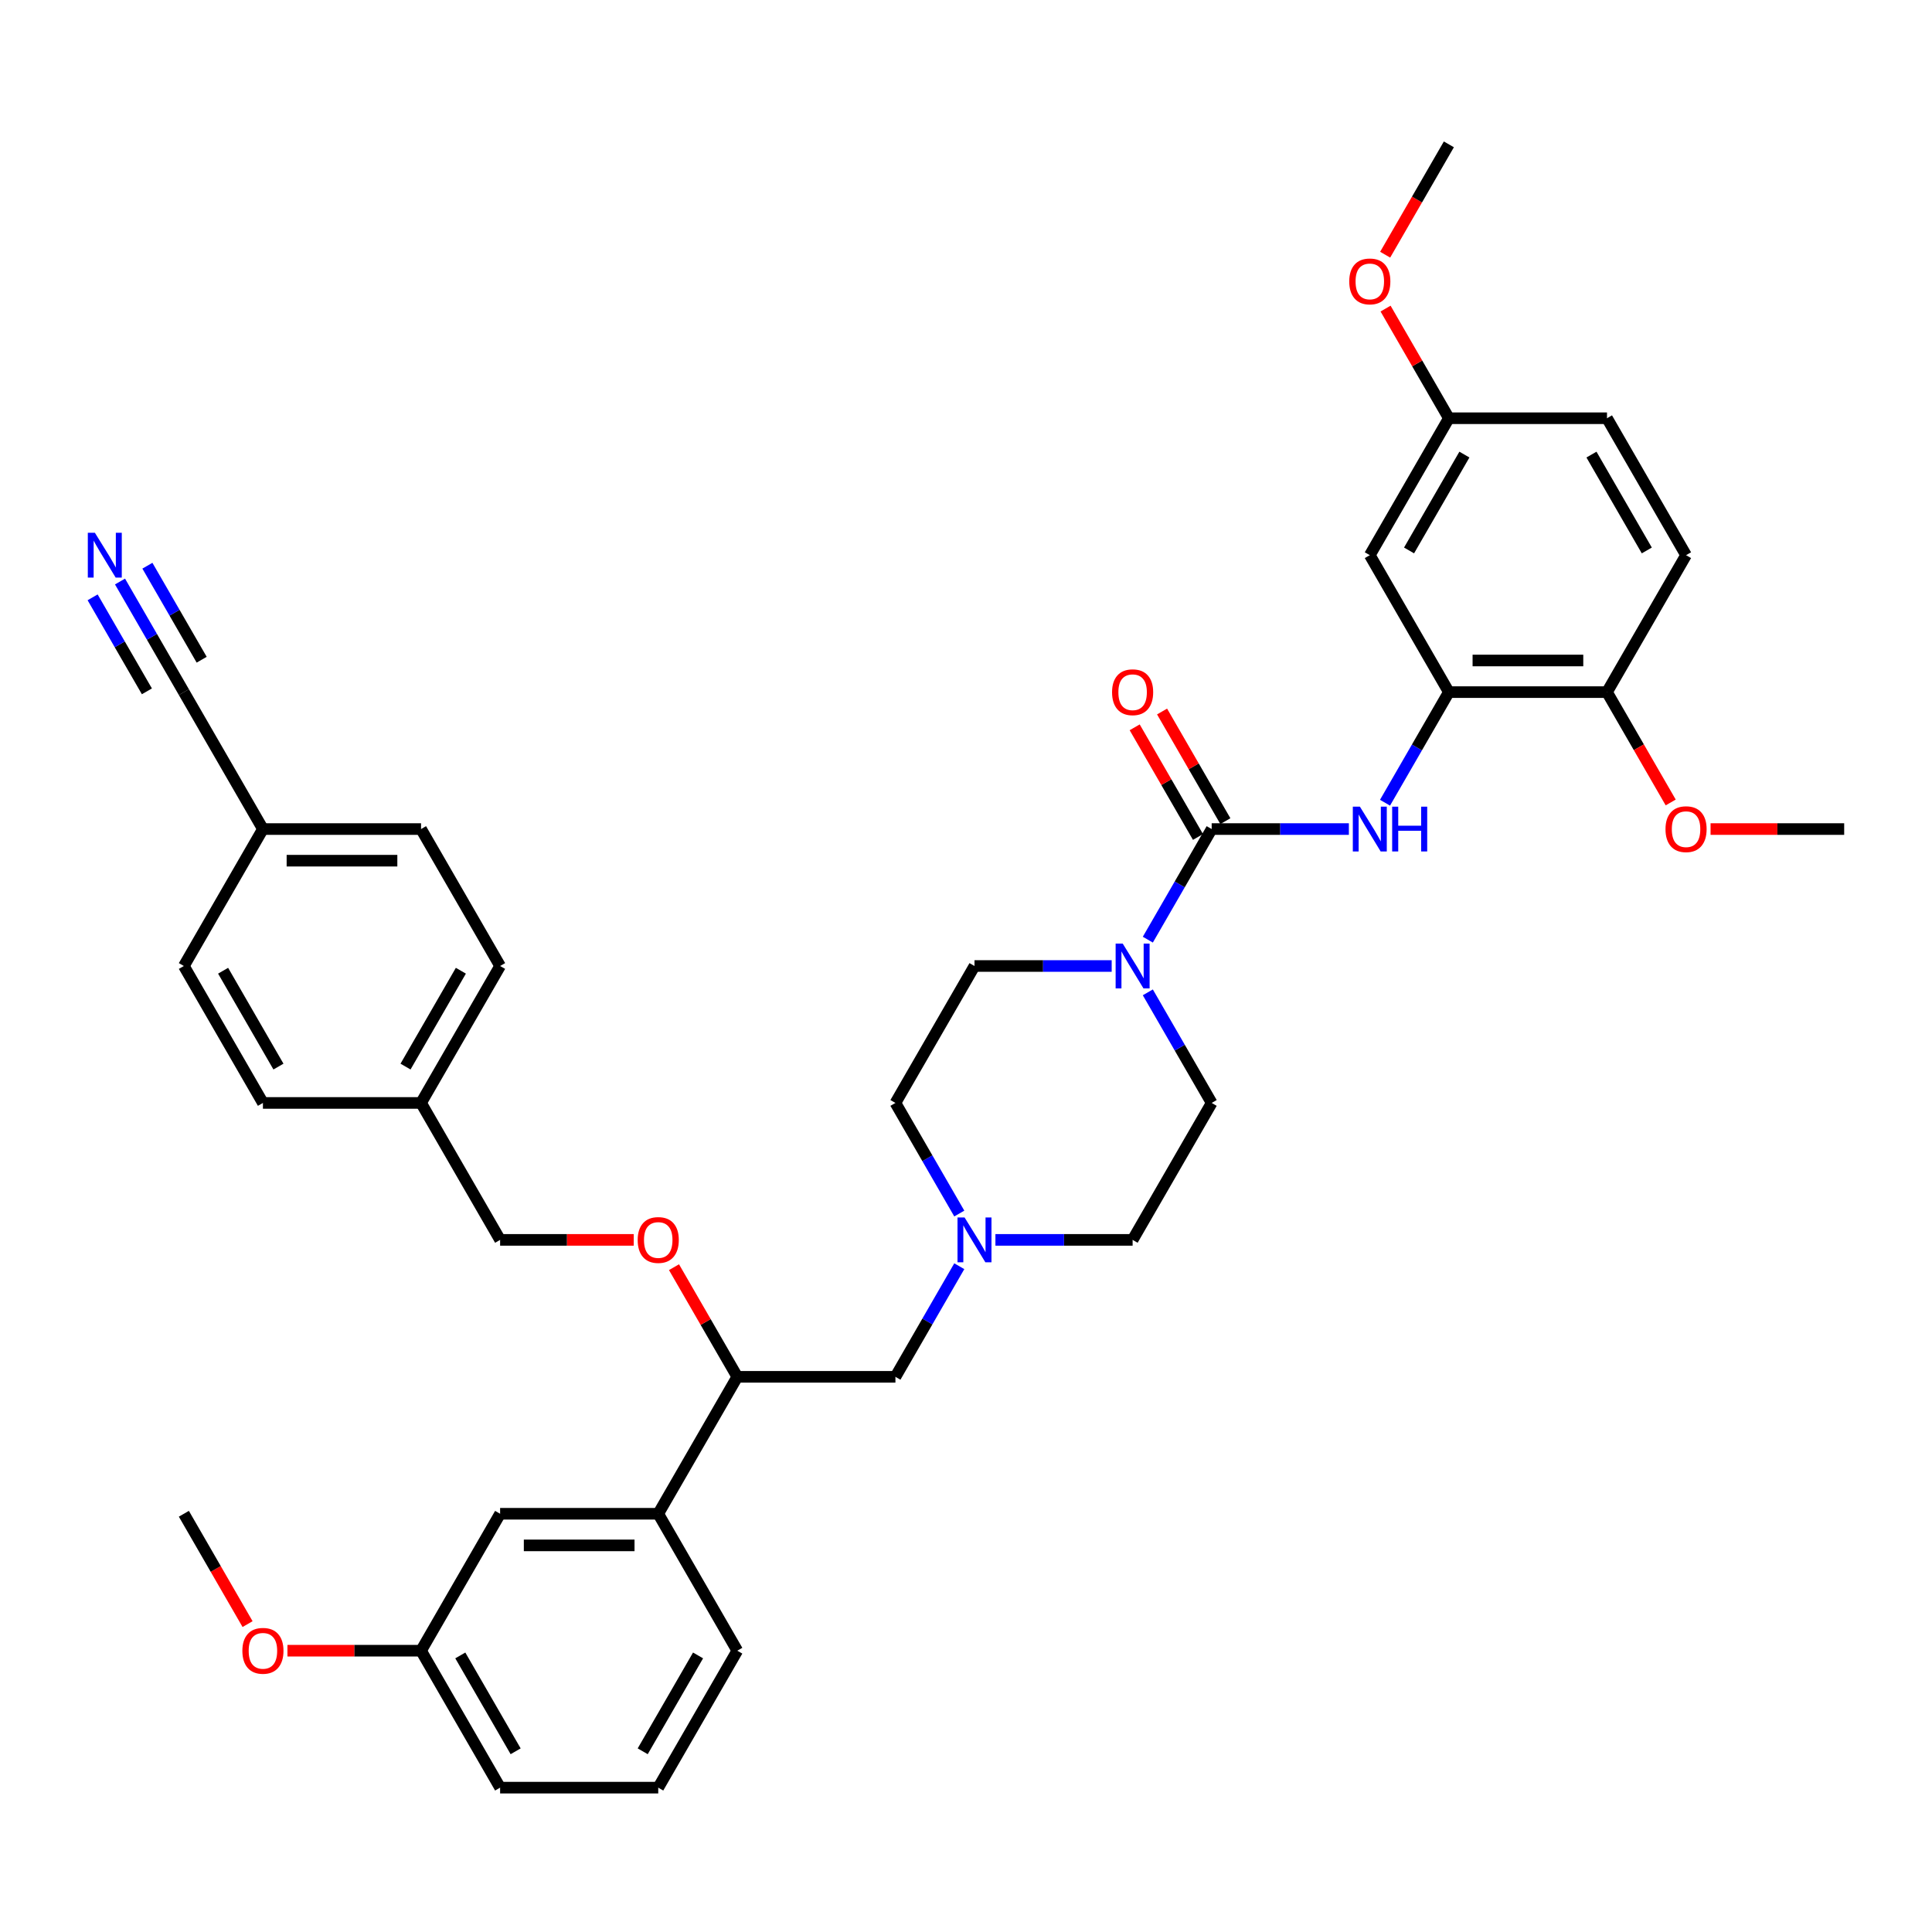 <?xml version='1.0' encoding='iso-8859-1'?>
<svg version='1.1' baseProfile='full'
              xmlns='http://www.w3.org/2000/svg'
                      xmlns:rdkit='http://www.rdkit.org/xml'
                      xmlns:xlink='http://www.w3.org/1999/xlink'
                  xml:space='preserve'
width='1000px' height='1000px' viewBox='0 0 1000 1000'>
<!-- END OF HEADER -->
<rect style='opacity:1.0;fill:#FFFFFF;stroke:none' width='1000' height='1000' x='0' y='0'> </rect>
<path class='bond-0' d='M 627.163,570.88 L 586.241,641.761' style='fill:none;fill-rule:evenodd;stroke:#000000;stroke-width:6px;stroke-linecap:butt;stroke-linejoin:miter;stroke-opacity:1' />
<path class='bond-1' d='M 627.163,570.88 L 610.638,542.258' style='fill:none;fill-rule:evenodd;stroke:#000000;stroke-width:6px;stroke-linecap:butt;stroke-linejoin:miter;stroke-opacity:1' />
<path class='bond-1' d='M 610.638,542.258 L 594.113,513.635' style='fill:none;fill-rule:evenodd;stroke:#0000FF;stroke-width:6px;stroke-linecap:butt;stroke-linejoin:miter;stroke-opacity:1' />
<path class='bond-2' d='M 586.241,641.761 L 550.736,641.761' style='fill:none;fill-rule:evenodd;stroke:#000000;stroke-width:6px;stroke-linecap:butt;stroke-linejoin:miter;stroke-opacity:1' />
<path class='bond-2' d='M 550.736,641.761 L 515.231,641.761' style='fill:none;fill-rule:evenodd;stroke:#0000FF;stroke-width:6px;stroke-linecap:butt;stroke-linejoin:miter;stroke-opacity:1' />
<path class='bond-3' d='M 496.523,628.125 L 479.998,599.503' style='fill:none;fill-rule:evenodd;stroke:#0000FF;stroke-width:6px;stroke-linecap:butt;stroke-linejoin:miter;stroke-opacity:1' />
<path class='bond-3' d='M 479.998,599.503 L 463.472,570.88' style='fill:none;fill-rule:evenodd;stroke:#000000;stroke-width:6px;stroke-linecap:butt;stroke-linejoin:miter;stroke-opacity:1' />
<path class='bond-4' d='M 496.523,655.396 L 479.998,684.018' style='fill:none;fill-rule:evenodd;stroke:#0000FF;stroke-width:6px;stroke-linecap:butt;stroke-linejoin:miter;stroke-opacity:1' />
<path class='bond-4' d='M 479.998,684.018 L 463.472,712.641' style='fill:none;fill-rule:evenodd;stroke:#000000;stroke-width:6px;stroke-linecap:butt;stroke-linejoin:miter;stroke-opacity:1' />
<path class='bond-5' d='M 463.472,570.88 L 504.395,500' style='fill:none;fill-rule:evenodd;stroke:#000000;stroke-width:6px;stroke-linecap:butt;stroke-linejoin:miter;stroke-opacity:1' />
<path class='bond-6' d='M 504.395,500 L 539.9,500' style='fill:none;fill-rule:evenodd;stroke:#000000;stroke-width:6px;stroke-linecap:butt;stroke-linejoin:miter;stroke-opacity:1' />
<path class='bond-6' d='M 539.9,500 L 575.404,500' style='fill:none;fill-rule:evenodd;stroke:#0000FF;stroke-width:6px;stroke-linecap:butt;stroke-linejoin:miter;stroke-opacity:1' />
<path class='bond-7' d='M 594.113,486.365 L 610.638,457.742' style='fill:none;fill-rule:evenodd;stroke:#0000FF;stroke-width:6px;stroke-linecap:butt;stroke-linejoin:miter;stroke-opacity:1' />
<path class='bond-7' d='M 610.638,457.742 L 627.163,429.12' style='fill:none;fill-rule:evenodd;stroke:#000000;stroke-width:6px;stroke-linecap:butt;stroke-linejoin:miter;stroke-opacity:1' />
<path class='bond-8' d='M 634.251,425.027 L 617.868,396.651' style='fill:none;fill-rule:evenodd;stroke:#000000;stroke-width:6px;stroke-linecap:butt;stroke-linejoin:miter;stroke-opacity:1' />
<path class='bond-8' d='M 617.868,396.651 L 601.485,368.274' style='fill:none;fill-rule:evenodd;stroke:#FF0000;stroke-width:6px;stroke-linecap:butt;stroke-linejoin:miter;stroke-opacity:1' />
<path class='bond-8' d='M 620.075,433.212 L 603.692,404.835' style='fill:none;fill-rule:evenodd;stroke:#000000;stroke-width:6px;stroke-linecap:butt;stroke-linejoin:miter;stroke-opacity:1' />
<path class='bond-8' d='M 603.692,404.835 L 587.309,376.458' style='fill:none;fill-rule:evenodd;stroke:#FF0000;stroke-width:6px;stroke-linecap:butt;stroke-linejoin:miter;stroke-opacity:1' />
<path class='bond-9' d='M 627.163,429.12 L 662.668,429.12' style='fill:none;fill-rule:evenodd;stroke:#000000;stroke-width:6px;stroke-linecap:butt;stroke-linejoin:miter;stroke-opacity:1' />
<path class='bond-9' d='M 662.668,429.12 L 698.173,429.12' style='fill:none;fill-rule:evenodd;stroke:#0000FF;stroke-width:6px;stroke-linecap:butt;stroke-linejoin:miter;stroke-opacity:1' />
<path class='bond-10' d='M 716.881,415.484 L 733.406,386.862' style='fill:none;fill-rule:evenodd;stroke:#0000FF;stroke-width:6px;stroke-linecap:butt;stroke-linejoin:miter;stroke-opacity:1' />
<path class='bond-10' d='M 733.406,386.862 L 749.932,358.239' style='fill:none;fill-rule:evenodd;stroke:#000000;stroke-width:6px;stroke-linecap:butt;stroke-linejoin:miter;stroke-opacity:1' />
<path class='bond-11' d='M 463.472,712.641 L 381.627,712.641' style='fill:none;fill-rule:evenodd;stroke:#000000;stroke-width:6px;stroke-linecap:butt;stroke-linejoin:miter;stroke-opacity:1' />
<path class='bond-12' d='M 381.627,712.641 L 340.704,783.521' style='fill:none;fill-rule:evenodd;stroke:#000000;stroke-width:6px;stroke-linecap:butt;stroke-linejoin:miter;stroke-opacity:1' />
<path class='bond-13' d='M 381.627,712.641 L 365.243,684.264' style='fill:none;fill-rule:evenodd;stroke:#000000;stroke-width:6px;stroke-linecap:butt;stroke-linejoin:miter;stroke-opacity:1' />
<path class='bond-13' d='M 365.243,684.264 L 348.86,655.887' style='fill:none;fill-rule:evenodd;stroke:#FF0000;stroke-width:6px;stroke-linecap:butt;stroke-linejoin:miter;stroke-opacity:1' />
<path class='bond-14' d='M 340.704,783.521 L 258.859,783.521' style='fill:none;fill-rule:evenodd;stroke:#000000;stroke-width:6px;stroke-linecap:butt;stroke-linejoin:miter;stroke-opacity:1' />
<path class='bond-14' d='M 328.427,799.89 L 271.135,799.89' style='fill:none;fill-rule:evenodd;stroke:#000000;stroke-width:6px;stroke-linecap:butt;stroke-linejoin:miter;stroke-opacity:1' />
<path class='bond-15' d='M 340.704,783.521 L 381.627,854.401' style='fill:none;fill-rule:evenodd;stroke:#000000;stroke-width:6px;stroke-linecap:butt;stroke-linejoin:miter;stroke-opacity:1' />
<path class='bond-16' d='M 328.018,641.761 L 293.438,641.761' style='fill:none;fill-rule:evenodd;stroke:#FF0000;stroke-width:6px;stroke-linecap:butt;stroke-linejoin:miter;stroke-opacity:1' />
<path class='bond-16' d='M 293.438,641.761 L 258.859,641.761' style='fill:none;fill-rule:evenodd;stroke:#000000;stroke-width:6px;stroke-linecap:butt;stroke-linejoin:miter;stroke-opacity:1' />
<path class='bond-17' d='M 258.859,783.521 L 217.936,854.401' style='fill:none;fill-rule:evenodd;stroke:#000000;stroke-width:6px;stroke-linecap:butt;stroke-linejoin:miter;stroke-opacity:1' />
<path class='bond-18' d='M 217.936,854.401 L 258.859,925.282' style='fill:none;fill-rule:evenodd;stroke:#000000;stroke-width:6px;stroke-linecap:butt;stroke-linejoin:miter;stroke-opacity:1' />
<path class='bond-18' d='M 238.25,856.849 L 266.896,906.465' style='fill:none;fill-rule:evenodd;stroke:#000000;stroke-width:6px;stroke-linecap:butt;stroke-linejoin:miter;stroke-opacity:1' />
<path class='bond-19' d='M 217.936,854.401 L 183.356,854.401' style='fill:none;fill-rule:evenodd;stroke:#000000;stroke-width:6px;stroke-linecap:butt;stroke-linejoin:miter;stroke-opacity:1' />
<path class='bond-19' d='M 183.356,854.401 L 148.776,854.401' style='fill:none;fill-rule:evenodd;stroke:#FF0000;stroke-width:6px;stroke-linecap:butt;stroke-linejoin:miter;stroke-opacity:1' />
<path class='bond-20' d='M 258.859,925.282 L 340.704,925.282' style='fill:none;fill-rule:evenodd;stroke:#000000;stroke-width:6px;stroke-linecap:butt;stroke-linejoin:miter;stroke-opacity:1' />
<path class='bond-21' d='M 340.704,925.282 L 381.627,854.401' style='fill:none;fill-rule:evenodd;stroke:#000000;stroke-width:6px;stroke-linecap:butt;stroke-linejoin:miter;stroke-opacity:1' />
<path class='bond-21' d='M 332.666,906.465 L 361.312,856.849' style='fill:none;fill-rule:evenodd;stroke:#000000;stroke-width:6px;stroke-linecap:butt;stroke-linejoin:miter;stroke-opacity:1' />
<path class='bond-22' d='M 128.142,840.635 L 111.655,812.078' style='fill:none;fill-rule:evenodd;stroke:#FF0000;stroke-width:6px;stroke-linecap:butt;stroke-linejoin:miter;stroke-opacity:1' />
<path class='bond-22' d='M 111.655,812.078 L 95.168,783.521' style='fill:none;fill-rule:evenodd;stroke:#000000;stroke-width:6px;stroke-linecap:butt;stroke-linejoin:miter;stroke-opacity:1' />
<path class='bond-23' d='M 258.859,641.761 L 217.936,570.88' style='fill:none;fill-rule:evenodd;stroke:#000000;stroke-width:6px;stroke-linecap:butt;stroke-linejoin:miter;stroke-opacity:1' />
<path class='bond-24' d='M 217.936,570.88 L 258.859,500' style='fill:none;fill-rule:evenodd;stroke:#000000;stroke-width:6px;stroke-linecap:butt;stroke-linejoin:miter;stroke-opacity:1' />
<path class='bond-24' d='M 209.898,552.064 L 238.544,502.447' style='fill:none;fill-rule:evenodd;stroke:#000000;stroke-width:6px;stroke-linecap:butt;stroke-linejoin:miter;stroke-opacity:1' />
<path class='bond-25' d='M 217.936,570.88 L 136.09,570.88' style='fill:none;fill-rule:evenodd;stroke:#000000;stroke-width:6px;stroke-linecap:butt;stroke-linejoin:miter;stroke-opacity:1' />
<path class='bond-26' d='M 258.859,500 L 217.936,429.12' style='fill:none;fill-rule:evenodd;stroke:#000000;stroke-width:6px;stroke-linecap:butt;stroke-linejoin:miter;stroke-opacity:1' />
<path class='bond-27' d='M 217.936,429.12 L 136.09,429.12' style='fill:none;fill-rule:evenodd;stroke:#000000;stroke-width:6px;stroke-linecap:butt;stroke-linejoin:miter;stroke-opacity:1' />
<path class='bond-27' d='M 205.659,445.489 L 148.367,445.489' style='fill:none;fill-rule:evenodd;stroke:#000000;stroke-width:6px;stroke-linecap:butt;stroke-linejoin:miter;stroke-opacity:1' />
<path class='bond-28' d='M 136.09,429.12 L 95.168,500' style='fill:none;fill-rule:evenodd;stroke:#000000;stroke-width:6px;stroke-linecap:butt;stroke-linejoin:miter;stroke-opacity:1' />
<path class='bond-29' d='M 136.09,429.12 L 95.168,358.239' style='fill:none;fill-rule:evenodd;stroke:#000000;stroke-width:6px;stroke-linecap:butt;stroke-linejoin:miter;stroke-opacity:1' />
<path class='bond-30' d='M 95.168,500 L 136.09,570.88' style='fill:none;fill-rule:evenodd;stroke:#000000;stroke-width:6px;stroke-linecap:butt;stroke-linejoin:miter;stroke-opacity:1' />
<path class='bond-30' d='M 115.482,502.447 L 144.128,552.064' style='fill:none;fill-rule:evenodd;stroke:#000000;stroke-width:6px;stroke-linecap:butt;stroke-linejoin:miter;stroke-opacity:1' />
<path class='bond-31' d='M 95.168,358.239 L 78.642,329.617' style='fill:none;fill-rule:evenodd;stroke:#000000;stroke-width:6px;stroke-linecap:butt;stroke-linejoin:miter;stroke-opacity:1' />
<path class='bond-31' d='M 78.642,329.617 L 62.117,300.995' style='fill:none;fill-rule:evenodd;stroke:#0000FF;stroke-width:6px;stroke-linecap:butt;stroke-linejoin:miter;stroke-opacity:1' />
<path class='bond-31' d='M 104.386,341.468 L 90.34,317.139' style='fill:none;fill-rule:evenodd;stroke:#000000;stroke-width:6px;stroke-linecap:butt;stroke-linejoin:miter;stroke-opacity:1' />
<path class='bond-31' d='M 90.34,317.139 L 76.293,292.81' style='fill:none;fill-rule:evenodd;stroke:#0000FF;stroke-width:6px;stroke-linecap:butt;stroke-linejoin:miter;stroke-opacity:1' />
<path class='bond-31' d='M 76.034,357.837 L 61.987,333.508' style='fill:none;fill-rule:evenodd;stroke:#000000;stroke-width:6px;stroke-linecap:butt;stroke-linejoin:miter;stroke-opacity:1' />
<path class='bond-31' d='M 61.987,333.508 L 47.941,309.179' style='fill:none;fill-rule:evenodd;stroke:#0000FF;stroke-width:6px;stroke-linecap:butt;stroke-linejoin:miter;stroke-opacity:1' />
<path class='bond-32' d='M 749.932,358.239 L 831.777,358.239' style='fill:none;fill-rule:evenodd;stroke:#000000;stroke-width:6px;stroke-linecap:butt;stroke-linejoin:miter;stroke-opacity:1' />
<path class='bond-32' d='M 762.208,341.87 L 819.5,341.87' style='fill:none;fill-rule:evenodd;stroke:#000000;stroke-width:6px;stroke-linecap:butt;stroke-linejoin:miter;stroke-opacity:1' />
<path class='bond-33' d='M 749.932,358.239 L 709.009,287.359' style='fill:none;fill-rule:evenodd;stroke:#000000;stroke-width:6px;stroke-linecap:butt;stroke-linejoin:miter;stroke-opacity:1' />
<path class='bond-34' d='M 831.777,358.239 L 872.7,287.359' style='fill:none;fill-rule:evenodd;stroke:#000000;stroke-width:6px;stroke-linecap:butt;stroke-linejoin:miter;stroke-opacity:1' />
<path class='bond-35' d='M 831.777,358.239 L 848.265,386.796' style='fill:none;fill-rule:evenodd;stroke:#000000;stroke-width:6px;stroke-linecap:butt;stroke-linejoin:miter;stroke-opacity:1' />
<path class='bond-35' d='M 848.265,386.796 L 864.752,415.353' style='fill:none;fill-rule:evenodd;stroke:#FF0000;stroke-width:6px;stroke-linecap:butt;stroke-linejoin:miter;stroke-opacity:1' />
<path class='bond-36' d='M 709.009,287.359 L 749.932,216.479' style='fill:none;fill-rule:evenodd;stroke:#000000;stroke-width:6px;stroke-linecap:butt;stroke-linejoin:miter;stroke-opacity:1' />
<path class='bond-36' d='M 729.323,284.912 L 757.969,235.295' style='fill:none;fill-rule:evenodd;stroke:#000000;stroke-width:6px;stroke-linecap:butt;stroke-linejoin:miter;stroke-opacity:1' />
<path class='bond-37' d='M 872.7,287.359 L 831.777,216.479' style='fill:none;fill-rule:evenodd;stroke:#000000;stroke-width:6px;stroke-linecap:butt;stroke-linejoin:miter;stroke-opacity:1' />
<path class='bond-37' d='M 852.385,284.912 L 823.74,235.295' style='fill:none;fill-rule:evenodd;stroke:#000000;stroke-width:6px;stroke-linecap:butt;stroke-linejoin:miter;stroke-opacity:1' />
<path class='bond-38' d='M 885.386,429.12 L 919.966,429.12' style='fill:none;fill-rule:evenodd;stroke:#FF0000;stroke-width:6px;stroke-linecap:butt;stroke-linejoin:miter;stroke-opacity:1' />
<path class='bond-38' d='M 919.966,429.12 L 954.545,429.12' style='fill:none;fill-rule:evenodd;stroke:#000000;stroke-width:6px;stroke-linecap:butt;stroke-linejoin:miter;stroke-opacity:1' />
<path class='bond-39' d='M 749.932,216.479 L 733.548,188.102' style='fill:none;fill-rule:evenodd;stroke:#000000;stroke-width:6px;stroke-linecap:butt;stroke-linejoin:miter;stroke-opacity:1' />
<path class='bond-39' d='M 733.548,188.102 L 717.165,159.725' style='fill:none;fill-rule:evenodd;stroke:#FF0000;stroke-width:6px;stroke-linecap:butt;stroke-linejoin:miter;stroke-opacity:1' />
<path class='bond-40' d='M 749.932,216.479 L 831.777,216.479' style='fill:none;fill-rule:evenodd;stroke:#000000;stroke-width:6px;stroke-linecap:butt;stroke-linejoin:miter;stroke-opacity:1' />
<path class='bond-41' d='M 716.957,131.832 L 733.444,103.275' style='fill:none;fill-rule:evenodd;stroke:#FF0000;stroke-width:6px;stroke-linecap:butt;stroke-linejoin:miter;stroke-opacity:1' />
<path class='bond-41' d='M 733.444,103.275 L 749.932,74.718' style='fill:none;fill-rule:evenodd;stroke:#000000;stroke-width:6px;stroke-linecap:butt;stroke-linejoin:miter;stroke-opacity:1' />
<path  class='atom-2' d='M 499.272 630.171
L 506.867 642.448
Q 507.62 643.659, 508.831 645.853
Q 510.042 648.046, 510.108 648.177
L 510.108 630.171
L 513.185 630.171
L 513.185 653.35
L 510.01 653.35
L 501.858 639.927
Q 500.908 638.356, 499.894 636.555
Q 498.911 634.755, 498.617 634.198
L 498.617 653.35
L 495.605 653.35
L 495.605 630.171
L 499.272 630.171
' fill='#0000FF'/>
<path  class='atom-5' d='M 581.117 488.411
L 588.712 500.688
Q 589.465 501.899, 590.677 504.092
Q 591.888 506.286, 591.953 506.417
L 591.953 488.411
L 595.031 488.411
L 595.031 511.589
L 591.855 511.589
L 583.703 498.167
Q 582.754 496.595, 581.739 494.795
Q 580.757 492.994, 580.462 492.437
L 580.462 511.589
L 577.45 511.589
L 577.45 488.411
L 581.117 488.411
' fill='#0000FF'/>
<path  class='atom-7' d='M 575.601 358.305
Q 575.601 352.739, 578.351 349.629
Q 581.101 346.519, 586.241 346.519
Q 591.381 346.519, 594.131 349.629
Q 596.881 352.739, 596.881 358.305
Q 596.881 363.936, 594.098 367.144
Q 591.315 370.32, 586.241 370.32
Q 581.133 370.32, 578.351 367.144
Q 575.601 363.969, 575.601 358.305
M 586.241 367.701
Q 589.776 367.701, 591.675 365.344
Q 593.607 362.954, 593.607 358.305
Q 593.607 353.754, 591.675 351.463
Q 589.776 349.138, 586.241 349.138
Q 582.705 349.138, 580.773 351.43
Q 578.875 353.722, 578.875 358.305
Q 578.875 362.986, 580.773 365.344
Q 582.705 367.701, 586.241 367.701
' fill='#FF0000'/>
<path  class='atom-8' d='M 703.885 417.53
L 711.481 429.807
Q 712.234 431.019, 713.445 433.212
Q 714.656 435.405, 714.722 435.536
L 714.722 417.53
L 717.799 417.53
L 717.799 440.709
L 714.624 440.709
L 706.472 427.286
Q 705.522 425.715, 704.507 423.914
Q 703.525 422.114, 703.231 421.557
L 703.231 440.709
L 700.219 440.709
L 700.219 417.53
L 703.885 417.53
' fill='#0000FF'/>
<path  class='atom-8' d='M 720.582 417.53
L 723.725 417.53
L 723.725 427.385
L 735.576 427.385
L 735.576 417.53
L 738.719 417.53
L 738.719 440.709
L 735.576 440.709
L 735.576 430.004
L 723.725 430.004
L 723.725 440.709
L 720.582 440.709
L 720.582 417.53
' fill='#0000FF'/>
<path  class='atom-12' d='M 330.064 641.826
Q 330.064 636.261, 332.814 633.15
Q 335.564 630.04, 340.704 630.04
Q 345.844 630.04, 348.594 633.15
Q 351.344 636.261, 351.344 641.826
Q 351.344 647.457, 348.561 650.665
Q 345.778 653.841, 340.704 653.841
Q 335.597 653.841, 332.814 650.665
Q 330.064 647.49, 330.064 641.826
M 340.704 651.222
Q 344.24 651.222, 346.139 648.865
Q 348.07 646.475, 348.07 641.826
Q 348.07 637.275, 346.139 634.984
Q 344.24 632.659, 340.704 632.659
Q 337.168 632.659, 335.237 634.951
Q 333.338 637.243, 333.338 641.826
Q 333.338 646.508, 335.237 648.865
Q 337.168 651.222, 340.704 651.222
' fill='#FF0000'/>
<path  class='atom-18' d='M 125.45 854.467
Q 125.45 848.901, 128.2 845.791
Q 130.95 842.681, 136.09 842.681
Q 141.23 842.681, 143.98 845.791
Q 146.73 848.901, 146.73 854.467
Q 146.73 860.098, 143.947 863.306
Q 141.165 866.482, 136.09 866.482
Q 130.983 866.482, 128.2 863.306
Q 125.45 860.131, 125.45 854.467
M 136.09 863.863
Q 139.626 863.863, 141.525 861.506
Q 143.456 859.116, 143.456 854.467
Q 143.456 849.916, 141.525 847.625
Q 139.626 845.3, 136.09 845.3
Q 132.555 845.3, 130.623 847.592
Q 128.724 849.884, 128.724 854.467
Q 128.724 859.149, 130.623 861.506
Q 132.555 863.863, 136.09 863.863
' fill='#FF0000'/>
<path  class='atom-28' d='M 49.121 275.77
L 56.717 288.047
Q 57.469 289.258, 58.681 291.451
Q 59.892 293.645, 59.958 293.776
L 59.958 275.77
L 63.035 275.77
L 63.035 298.948
L 59.859 298.948
L 51.708 285.526
Q 50.758 283.954, 49.743 282.154
Q 48.761 280.353, 48.467 279.797
L 48.467 298.948
L 45.455 298.948
L 45.455 275.77
L 49.121 275.77
' fill='#0000FF'/>
<path  class='atom-33' d='M 862.06 429.185
Q 862.06 423.62, 864.81 420.51
Q 867.56 417.399, 872.7 417.399
Q 877.84 417.399, 880.59 420.51
Q 883.34 423.62, 883.34 429.185
Q 883.34 434.816, 880.557 438.024
Q 877.774 441.2, 872.7 441.2
Q 867.593 441.2, 864.81 438.024
Q 862.06 434.849, 862.06 429.185
M 872.7 438.581
Q 876.236 438.581, 878.134 436.224
Q 880.066 433.834, 880.066 429.185
Q 880.066 424.635, 878.134 422.343
Q 876.236 420.018, 872.7 420.018
Q 869.164 420.018, 867.233 422.31
Q 865.334 424.602, 865.334 429.185
Q 865.334 433.867, 867.233 436.224
Q 869.164 438.581, 872.7 438.581
' fill='#FF0000'/>
<path  class='atom-37' d='M 698.369 145.664
Q 698.369 140.098, 701.119 136.988
Q 703.869 133.878, 709.009 133.878
Q 714.149 133.878, 716.899 136.988
Q 719.649 140.098, 719.649 145.664
Q 719.649 151.295, 716.866 154.503
Q 714.083 157.679, 709.009 157.679
Q 703.902 157.679, 701.119 154.503
Q 698.369 151.328, 698.369 145.664
M 709.009 155.06
Q 712.545 155.06, 714.443 152.703
Q 716.375 150.313, 716.375 145.664
Q 716.375 141.113, 714.443 138.822
Q 712.545 136.497, 709.009 136.497
Q 705.473 136.497, 703.542 138.789
Q 701.643 141.081, 701.643 145.664
Q 701.643 150.346, 703.542 152.703
Q 705.473 155.06, 709.009 155.06
' fill='#FF0000'/>
</svg>
